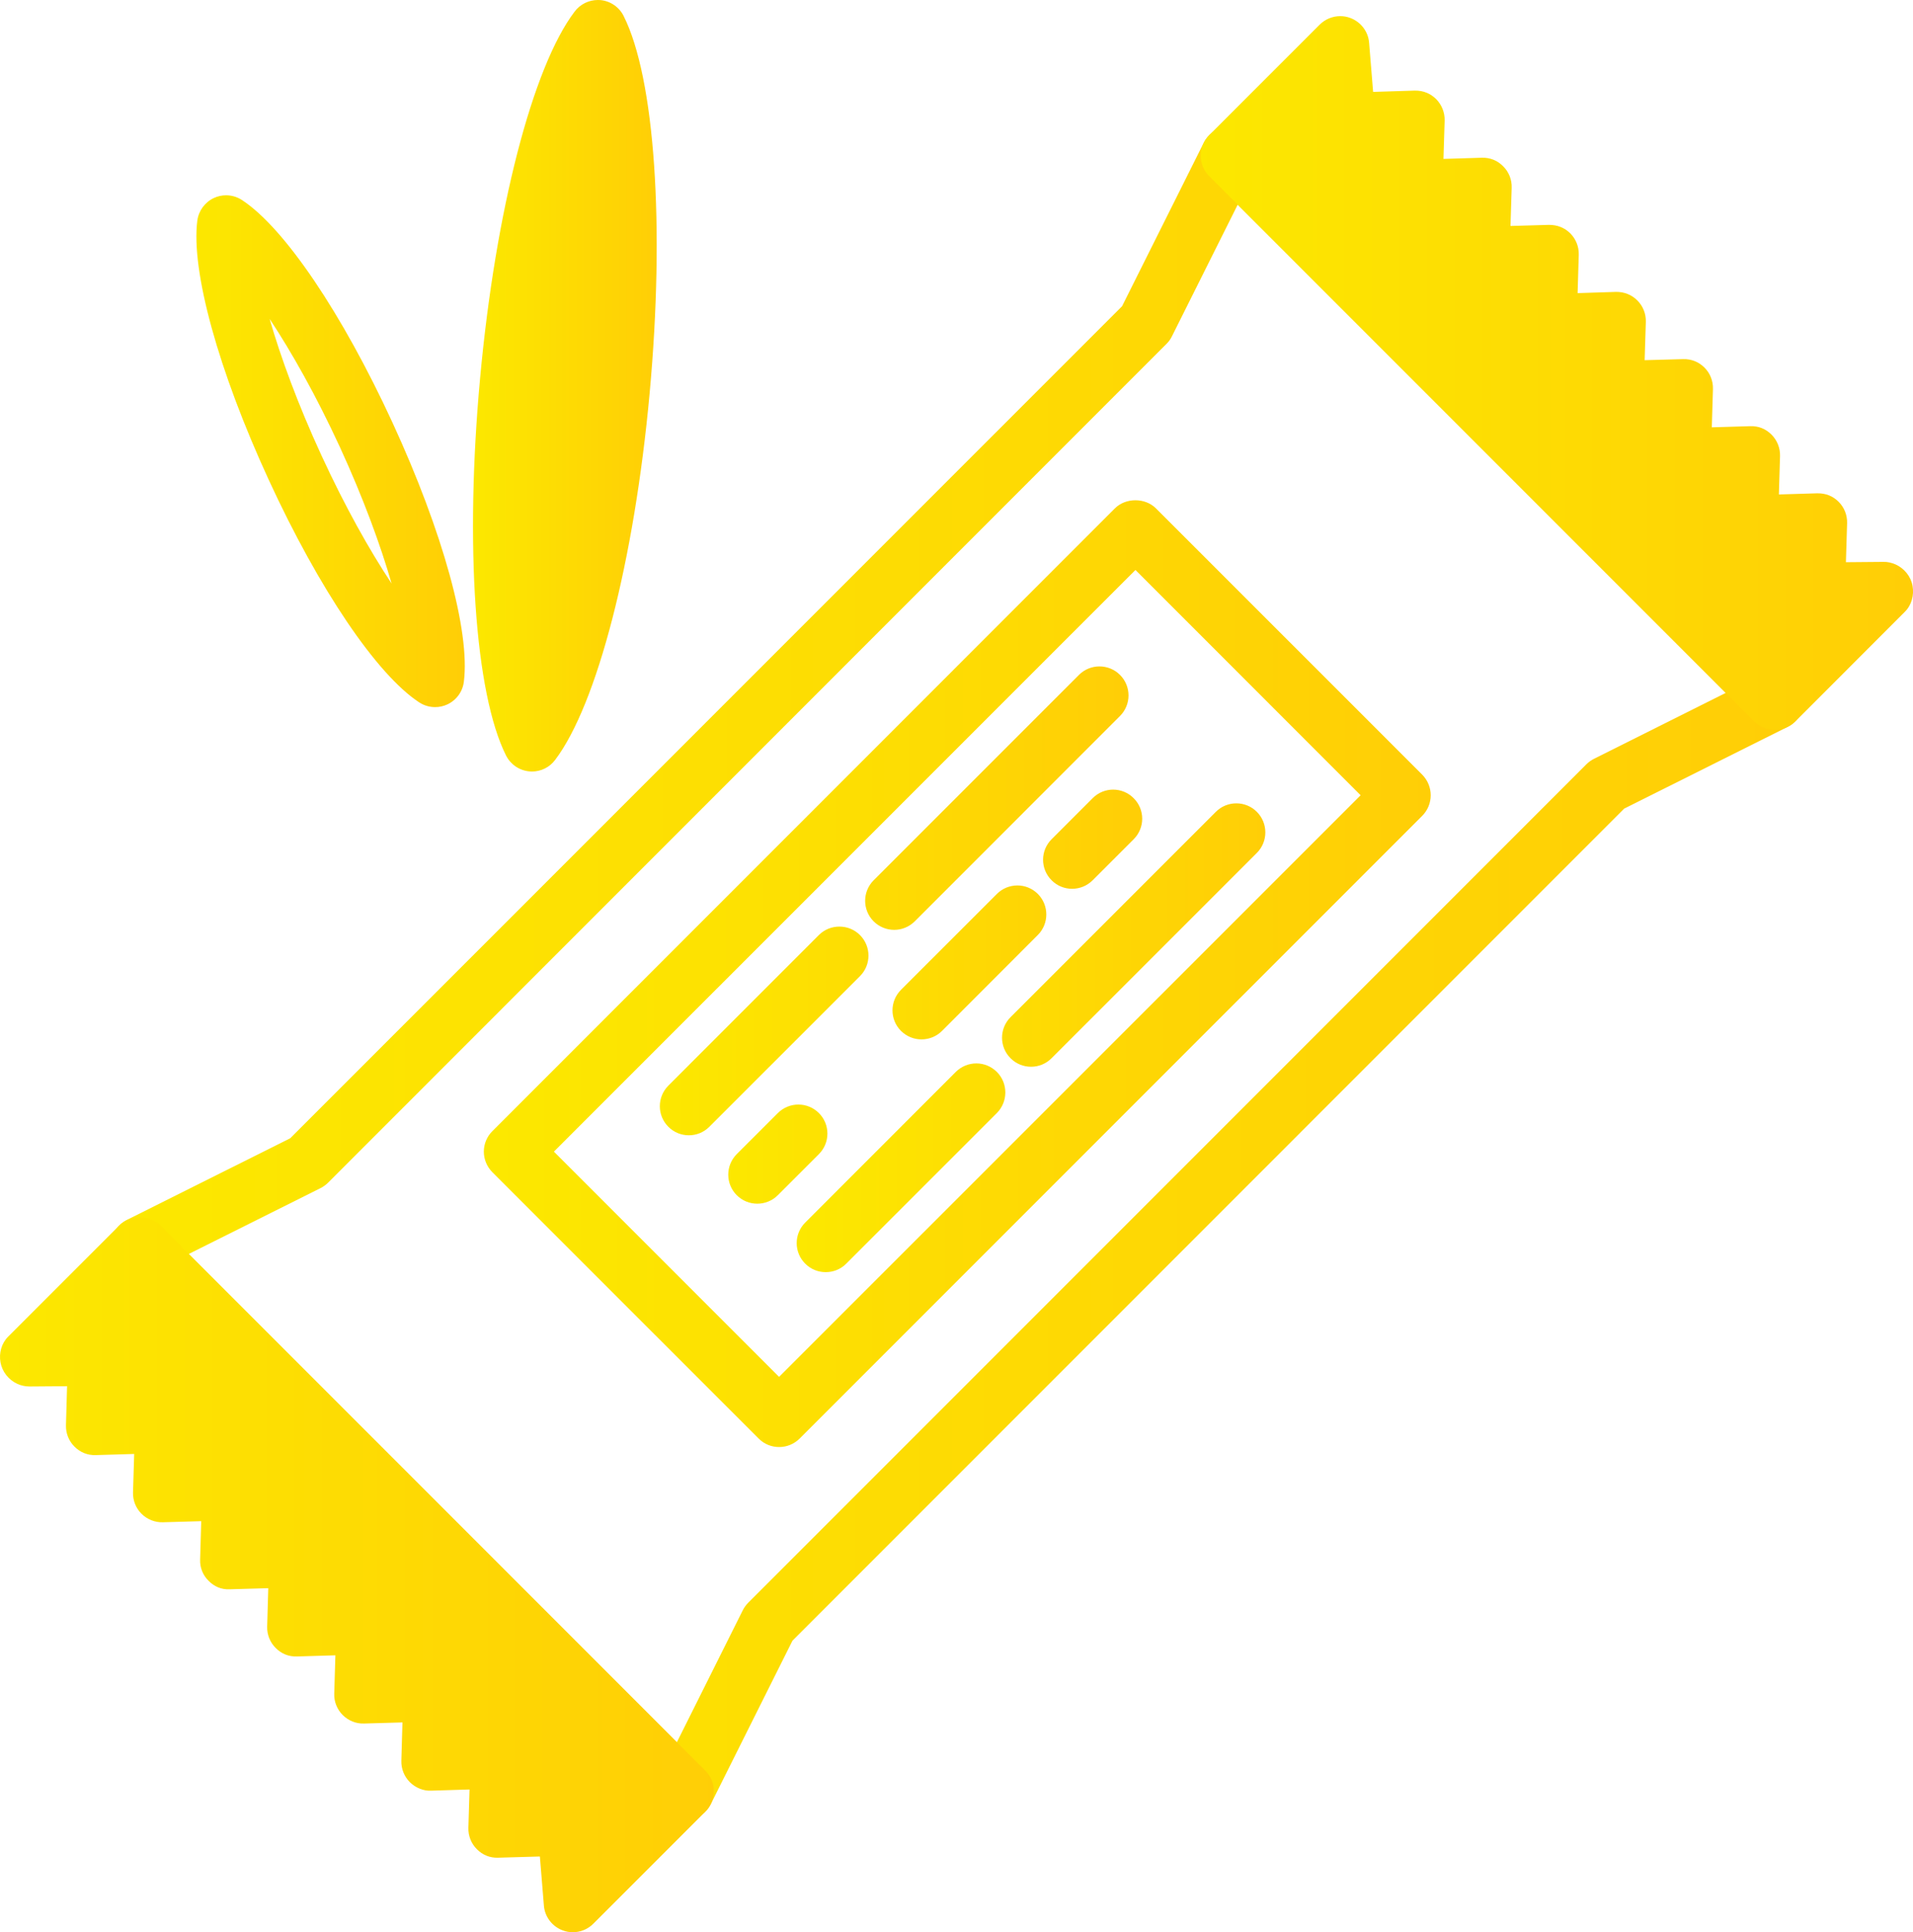 <?xml version="1.0" encoding="utf-8"?>
<!-- Generator: Adobe Illustrator 16.0.3, SVG Export Plug-In . SVG Version: 6.00 Build 0)  -->
<!DOCTYPE svg PUBLIC "-//W3C//DTD SVG 1.1//EN" "http://www.w3.org/Graphics/SVG/1.1/DTD/svg11.dtd">
<svg version="1.1" id="Layer_1" xmlns="http://www.w3.org/2000/svg" xmlns:xlink="http://www.w3.org/1999/xlink" x="0px" y="0px"
	 width="46.829px" height="47.285px" viewBox="0 0 46.829 47.285" enable-background="new 0 0 46.829 47.285" xml:space="preserve">
<g>
	<defs>
		<path id="SVGID_1_" d="M4.621,30.686l3.223-1.61c0.069-0.034,0.131-0.079,0.187-0.134L28.553,8.417
			c0.056-0.054,0.101-0.117,0.134-0.185l1.611-3.223l11.947,11.947l-3.223,1.612c-0.068,0.034-0.131,0.078-0.185,0.132
			L18.312,39.225c-0.053,0.055-0.098,0.116-0.132,0.186l-1.611,3.224L4.621,30.686z M29.991,3.107
			c-0.227,0.037-0.421,0.181-0.523,0.384l-2,4.002L7.104,27.855l-4.002,2C2.9,29.958,2.756,30.153,2.72,30.377
			c-0.036,0.227,0.037,0.455,0.199,0.617L16.26,44.336c0.134,0.135,0.316,0.208,0.502,0.208c0.039,0,0.077-0.003,0.115-0.009
			c0.225-0.037,0.419-0.18,0.522-0.384l2-4.001l20.361-20.363l4.002-2c0.205-0.103,0.349-0.297,0.385-0.522
			c0.036-0.226-0.037-0.456-0.198-0.618L30.606,3.306c-0.135-0.134-0.315-0.207-0.503-0.207C30.066,3.099,30.028,3.101,29.991,3.107
			"/>
	</defs>
	<clipPath id="SVGID_2_">
		<use xlink:href="#SVGID_1_"  overflow="visible"/>
	</clipPath>
	
		<linearGradient id="SVGID_3_" gradientUnits="userSpaceOnUse" x1="-336.154" y1="1569.769" x2="-335.154" y2="1569.769" gradientTransform="matrix(41.446 0 0 -41.446 13934.729 65083.602)">
		<stop  offset="0" style="stop-color:#FCE800"/>
		<stop  offset="1" style="stop-color:#FFCE06"/>
	</linearGradient>
	<rect x="2.684" y="3.099" clip-path="url(#SVGID_2_)" fill="url(#SVGID_3_)" width="41.5" height="41.445"/>
</g>
<g>
	<defs>
		<path id="SVGID_4_" d="M2.919,29.99l-2.718,2.718c-0.165,0.164-0.23,0.404-0.189,0.631c0.041,0.229,0.2,0.429,0.411,0.525
			c0.095,0.044,0.199,0.065,0.303,0.065l0.916-0.007l-0.027,0.954c-0.006,0.198,0.069,0.387,0.208,0.525
			c0.138,0.138,0.318,0.215,0.524,0.207l0.938-0.028L3.256,36.52c-0.006,0.196,0.069,0.386,0.208,0.524
			c0.138,0.138,0.33,0.214,0.523,0.208l0.939-0.027l-0.027,0.938c-0.008,0.196,0.067,0.385,0.207,0.522
			c0.138,0.139,0.314,0.219,0.523,0.207l0.938-0.027L6.54,39.805C6.534,40,6.609,40.189,6.748,40.328
			c0.138,0.138,0.313,0.216,0.524,0.208l0.938-0.028l-0.028,0.939c-0.007,0.195,0.069,0.384,0.208,0.523
			c0.139,0.137,0.325,0.215,0.524,0.207l0.938-0.027l-0.027,0.938c-0.006,0.195,0.069,0.385,0.208,0.524
			c0.138,0.138,0.336,0.219,0.523,0.208l0.938-0.029l-0.028,0.939c-0.006,0.195,0.069,0.385,0.208,0.523
			c0.138,0.139,0.321,0.217,0.525,0.207l1.017-0.029l0.098,1.2c0.021,0.275,0.203,0.513,0.463,0.609
			c0.08,0.03,0.162,0.044,0.246,0.044c0.185,0,0.366-0.072,0.502-0.209l2.74-2.74c0.135-0.134,0.208-0.314,0.208-0.503
			s-0.073-0.369-0.208-0.502L3.924,29.99c-0.133-0.135-0.317-0.201-0.502-0.201S3.052,29.855,2.919,29.99"/>
	</defs>
	<clipPath id="SVGID_5_">
		<use xlink:href="#SVGID_4_"  overflow="visible"/>
	</clipPath>
	
		<linearGradient id="SVGID_6_" gradientUnits="userSpaceOnUse" x1="-337.907" y1="1564.537" x2="-336.907" y2="1564.537" gradientTransform="matrix(17.473 0 0 -17.473 5904.388 27376.326)">
		<stop  offset="0" style="stop-color:#FCE800"/>
		<stop  offset="1" style="stop-color:#FFCE06"/>
	</linearGradient>
	<rect x="-0.029" y="29.789" clip-path="url(#SVGID_5_)" fill="url(#SVGID_6_)" width="17.502" height="17.496"/>
</g>
<g>
	<defs>
		<path id="SVGID_7_" d="M32.304,0.604l-2.702,2.702c-0.134,0.134-0.208,0.315-0.208,0.503c0,0.189,0.074,0.37,0.208,0.503
			l13.341,13.341c0.135,0.134,0.314,0.208,0.504,0.208c0.188,0,0.369-0.074,0.503-0.208l2.68-2.682
			c0.165-0.164,0.229-0.405,0.188-0.634c-0.041-0.231-0.203-0.429-0.417-0.525c-0.094-0.041-0.199-0.066-0.298-0.062l-0.916,0.008
			l0.029-0.957c0.005-0.195-0.069-0.384-0.208-0.522c-0.138-0.138-0.31-0.21-0.524-0.207l-0.938,0.028l0.028-0.939
			c0.006-0.196-0.069-0.385-0.207-0.524c-0.14-0.139-0.311-0.215-0.525-0.208l-0.938,0.028l0.028-0.938
			c0.005-0.196-0.068-0.385-0.208-0.524c-0.138-0.138-0.319-0.213-0.523-0.207L40.26,8.814l0.029-0.938
			c0.006-0.197-0.069-0.385-0.208-0.524c-0.138-0.138-0.319-0.212-0.524-0.209l-0.938,0.03l0.028-0.938
			c0.006-0.196-0.069-0.385-0.207-0.524c-0.139-0.138-0.318-0.21-0.525-0.208L36.976,5.53l0.029-0.938
			c0.006-0.196-0.069-0.385-0.208-0.522C36.66,3.93,36.481,3.854,36.273,3.86l-0.938,0.029l0.029-0.939
			c0.005-0.196-0.07-0.385-0.208-0.525c-0.139-0.138-0.314-0.211-0.525-0.208l-1.018,0.032l-0.098-1.202
			c-0.021-0.275-0.204-0.513-0.464-0.609c-0.079-0.029-0.161-0.043-0.243-0.043C32.623,0.395,32.441,0.468,32.304,0.604"/>
	</defs>
	<clipPath id="SVGID_8_">
		<use xlink:href="#SVGID_7_"  overflow="visible"/>
	</clipPath>
	
		<linearGradient id="SVGID_9_" gradientUnits="userSpaceOnUse" x1="-337.914" y1="1564.519" x2="-336.914" y2="1564.519" gradientTransform="matrix(17.436 0 0 -17.436 5921.15 27287.553)">
		<stop  offset="0" style="stop-color:#FCE800"/>
		<stop  offset="1" style="stop-color:#FFCE06"/>
	</linearGradient>
	<rect x="29.394" y="0.395" clip-path="url(#SVGID_8_)" fill="url(#SVGID_9_)" width="17.465" height="17.466"/>
</g>
<g>
	<defs>
		<path id="SVGID_10_" d="M13.559,28.182l14.236-14.234l5.512,5.513L19.071,33.694L13.559,28.182z M27.292,12.44L12.053,27.68
			c-0.134,0.133-0.209,0.314-0.209,0.502c0,0.189,0.075,0.369,0.209,0.504l6.518,6.517c0.138,0.139,0.319,0.208,0.501,0.208
			c0.183,0,0.363-0.069,0.503-0.208l15.241-15.24c0.132-0.132,0.207-0.313,0.207-0.502c0-0.188-0.075-0.369-0.207-0.503
			l-6.519-6.517c-0.133-0.133-0.317-0.199-0.502-0.199S27.426,12.307,27.292,12.44"/>
	</defs>
	<clipPath id="SVGID_11_">
		<use xlink:href="#SVGID_10_"  overflow="visible"/>
	</clipPath>
	
		<linearGradient id="SVGID_12_" gradientUnits="userSpaceOnUse" x1="-337.161" y1="1566.764" x2="-336.161" y2="1566.764" gradientTransform="matrix(23.178 0 0 -23.178 7826.703 36338.93)">
		<stop  offset="0" style="stop-color:#FCE800"/>
		<stop  offset="1" style="stop-color:#FFCE06"/>
	</linearGradient>
	<rect x="11.844" y="12.241" clip-path="url(#SVGID_11_)" fill="url(#SVGID_12_)" width="23.179" height="23.169"/>
</g>
<g>
	<defs>
		<path id="SVGID_13_" d="M14.068,0.282c-1.03,1.353-1.938,4.873-2.315,8.967c-0.378,4.091-0.129,7.719,0.635,9.24
			c0.11,0.218,0.326,0.366,0.57,0.388c0.021,0.002,0.043,0.003,0.066,0.003c0.22,0,0.43-0.103,0.564-0.282
			c1.028-1.355,1.938-4.874,2.314-8.967c0.377-4.093,0.129-7.72-0.636-9.24c-0.108-0.218-0.324-0.366-0.568-0.389
			C14.677,0.001,14.656,0,14.634,0C14.414,0,14.202,0.104,14.068,0.282"/>
	</defs>
	<clipPath id="SVGID_14_">
		<use xlink:href="#SVGID_13_"  overflow="visible"/>
	</clipPath>
	
		<linearGradient id="SVGID_15_" gradientUnits="userSpaceOnUse" x1="-346.657" y1="1538.453" x2="-345.657" y2="1538.453" gradientTransform="matrix(4.498 0 0 -4.498 1570.87 6929.528)">
		<stop  offset="0" style="stop-color:#FCE800"/>
		<stop  offset="1" style="stop-color:#FFCE06"/>
	</linearGradient>
	<rect x="11.375" clip-path="url(#SVGID_14_)" fill="url(#SVGID_15_)" width="4.905" height="18.88"/>
</g>
<g>
	<defs>
		<path id="SVGID_16_" d="M7.869,11.145C7.293,9.895,6.872,8.747,6.6,7.803c0.542,0.819,1.142,1.885,1.719,3.135
			c0.574,1.25,0.995,2.398,1.267,3.342C9.043,13.461,8.445,12.395,7.869,11.145 M5.238,4.844C5.016,4.947,4.862,5.157,4.83,5.401
			c-0.156,1.231,0.514,3.661,1.747,6.338c1.233,2.678,2.644,4.766,3.683,5.448c0.118,0.078,0.254,0.117,0.392,0.117
			c0.101,0,0.201-0.021,0.297-0.065c0.222-0.103,0.377-0.313,0.406-0.557c0.157-1.232-0.513-3.661-1.746-6.338
			C8.375,7.666,6.964,5.578,5.925,4.896c-0.118-0.078-0.254-0.117-0.39-0.117C5.434,4.779,5.332,4.8,5.238,4.844"/>
	</defs>
	<clipPath id="SVGID_17_">
		<use xlink:href="#SVGID_16_"  overflow="visible"/>
	</clipPath>
	
		<linearGradient id="SVGID_18_" gradientUnits="userSpaceOnUse" x1="-342.941" y1="1549.531" x2="-341.941" y2="1549.531" gradientTransform="matrix(6.57 0 0 -6.57 2257.891 10191.283)">
		<stop  offset="0" style="stop-color:#FCE800"/>
		<stop  offset="1" style="stop-color:#FFCE06"/>
	</linearGradient>
	<rect x="4.674" y="4.779" clip-path="url(#SVGID_17_)" fill="url(#SVGID_18_)" width="6.838" height="12.525"/>
</g>
<g>
	<defs>
		<path id="SVGID_19_" d="M20.046,22.881l-3.686,3.687c-0.277,0.278-0.277,0.728,0,1.005c0.139,0.14,0.32,0.209,0.503,0.209
			c0.182,0,0.363-0.069,0.502-0.209l3.686-3.685c0.278-0.277,0.278-0.728,0-1.006c-0.139-0.138-0.319-0.207-0.502-0.207
			C20.367,22.674,20.185,22.743,20.046,22.881 M26.412,16.516l-5.026,5.026c-0.277,0.277-0.277,0.727,0,1.005
			c0.14,0.138,0.321,0.208,0.503,0.208c0.183,0,0.363-0.07,0.503-0.208l5.025-5.026c0.278-0.278,0.278-0.728,0-1.005
			c-0.139-0.139-0.321-0.208-0.503-0.208S26.551,16.377,26.412,16.516"/>
	</defs>
	<clipPath id="SVGID_20_">
		<use xlink:href="#SVGID_19_"  overflow="visible"/>
	</clipPath>
	
		<linearGradient id="SVGID_21_" gradientUnits="userSpaceOnUse" x1="-339.494" y1="1559.808" x2="-338.494" y2="1559.808" gradientTransform="matrix(11.473 0 0 -11.473 3911.038 17917.139)">
		<stop  offset="0" style="stop-color:#FCE800"/>
		<stop  offset="1" style="stop-color:#FFCE06"/>
	</linearGradient>
	<rect x="16.083" y="16.308" clip-path="url(#SVGID_20_)" fill="url(#SVGID_21_)" width="11.612" height="11.473"/>
</g>
<g>
	<defs>
		<path id="SVGID_22_" d="M19.041,27.238l-1.006,1.005c-0.277,0.278-0.277,0.728,0,1.005c0.139,0.139,0.321,0.208,0.503,0.208
			s0.365-0.069,0.503-0.208l1.005-1.005c0.278-0.278,0.278-0.728,0-1.005c-0.139-0.139-0.321-0.208-0.503-0.208
			C19.362,27.03,19.18,27.1,19.041,27.238 M24.402,21.877l-2.346,2.345c-0.278,0.278-0.278,0.728,0,1.006
			c0.14,0.138,0.32,0.207,0.501,0.207c0.183,0,0.365-0.069,0.503-0.207l2.346-2.348c0.276-0.277,0.276-0.727,0-1.004
			c-0.14-0.139-0.32-0.208-0.502-0.208C24.722,21.669,24.54,21.738,24.402,21.877 M26.747,19.533l-1.004,1.004
			c-0.279,0.277-0.279,0.728,0,1.005c0.138,0.139,0.318,0.208,0.501,0.208c0.182,0,0.364-0.069,0.503-0.208l1.005-1.005
			c0.278-0.277,0.278-0.727,0-1.004c-0.139-0.14-0.321-0.21-0.503-0.21S26.886,19.393,26.747,19.533"/>
	</defs>
	<clipPath id="SVGID_23_">
		<use xlink:href="#SVGID_22_"  overflow="visible"/>
	</clipPath>
	
		<linearGradient id="SVGID_24_" gradientUnits="userSpaceOnUse" x1="-340.104" y1="1557.988" x2="-339.104" y2="1557.988" gradientTransform="matrix(10.133 0 0 -10.133 3463.965 15810.827)">
		<stop  offset="0" style="stop-color:#FCE800"/>
		<stop  offset="1" style="stop-color:#FFCE06"/>
	</linearGradient>
	<rect x="17.758" y="19.323" clip-path="url(#SVGID_23_)" fill="url(#SVGID_24_)" width="10.272" height="10.133"/>
</g>
<g>
	<defs>
		<path id="SVGID_25_" d="M23.396,26.232l-3.685,3.686c-0.278,0.278-0.278,0.729,0,1.005c0.138,0.14,0.32,0.208,0.502,0.208
			c0.183,0,0.365-0.068,0.503-0.208l3.687-3.686c0.276-0.277,0.276-0.729,0-1.005c-0.14-0.139-0.321-0.209-0.503-0.209
			C23.717,26.023,23.535,26.094,23.396,26.232 M29.763,19.867l-5.026,5.025c-0.277,0.277-0.277,0.728,0,1.004
			c0.139,0.14,0.32,0.209,0.503,0.209c0.182,0,0.362-0.069,0.502-0.209l5.025-5.024c0.277-0.277,0.277-0.727,0-1.005
			c-0.139-0.139-0.32-0.208-0.502-0.208S29.901,19.728,29.763,19.867"/>
	</defs>
	<clipPath id="SVGID_26_">
		<use xlink:href="#SVGID_25_"  overflow="visible"/>
	</clipPath>
	
		<linearGradient id="SVGID_27_" gradientUnits="userSpaceOnUse" x1="-339.493" y1="1559.809" x2="-338.494" y2="1559.809" gradientTransform="matrix(11.473 0 0 -11.473 3914.541 17921.207)">
		<stop  offset="0" style="stop-color:#FCE800"/>
		<stop  offset="1" style="stop-color:#FFCE06"/>
	</linearGradient>
	<rect x="19.433" y="19.659" clip-path="url(#SVGID_26_)" fill="url(#SVGID_27_)" width="11.611" height="11.472"/>
</g>
<g>
</g>
<g>
</g>
<g>
</g>
<g>
</g>
<g>
</g>
<g>
</g>
</svg>
